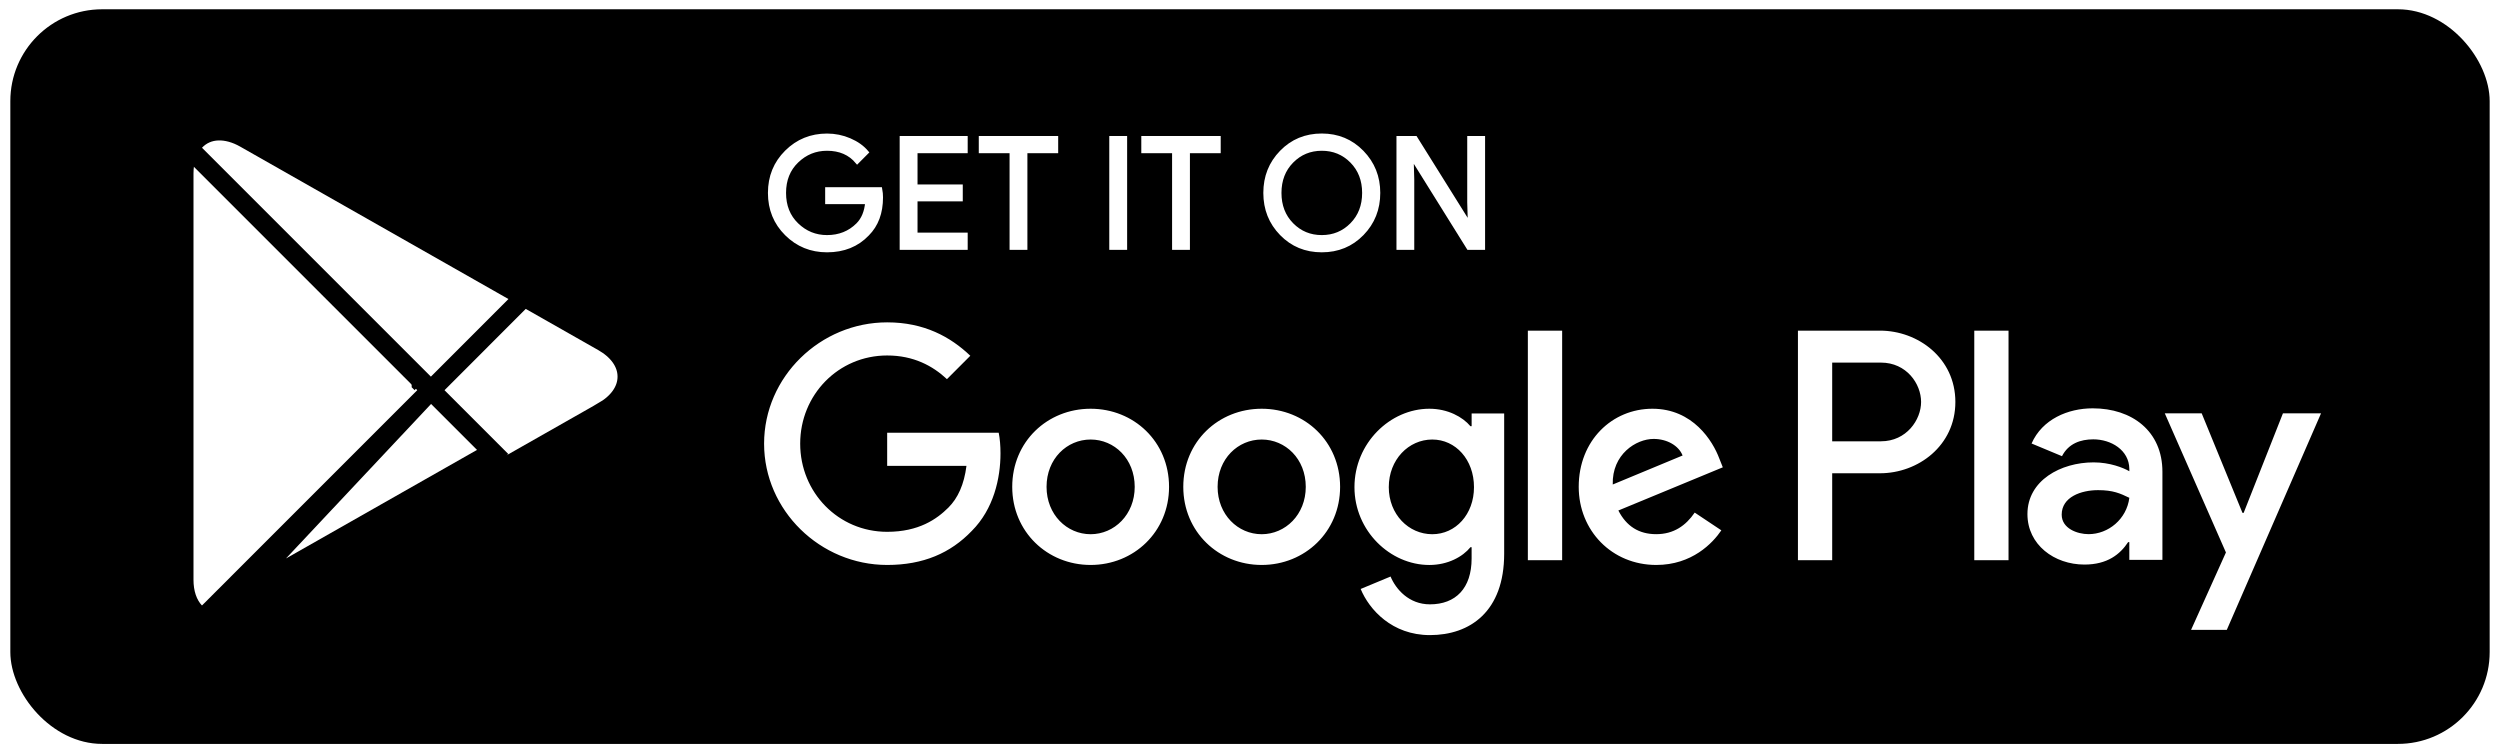 <svg width="121" height="36" viewBox="0 0 121 36" fill="none" xmlns="http://www.w3.org/2000/svg">
<rect x="0.5" y="0.449" width="120" height="35.556" rx="4.444" fill="black"/>
<path d="M61.065 19.783C58.975 19.783 57.271 21.373 57.271 23.563C57.271 25.74 58.975 27.344 61.065 27.344C63.157 27.344 64.861 25.74 64.861 23.563C64.86 21.373 63.156 19.783 61.065 19.783ZM61.065 25.856C59.92 25.856 58.932 24.911 58.932 23.564C58.932 22.203 59.92 21.273 61.065 21.273C62.211 21.273 63.199 22.203 63.199 23.564C63.199 24.91 62.211 25.856 61.065 25.856ZM52.786 19.783C50.696 19.783 48.992 21.373 48.992 23.563C48.992 25.74 50.696 27.344 52.786 27.344C54.878 27.344 56.582 25.74 56.582 23.563C56.582 21.373 54.878 19.783 52.786 19.783ZM52.786 25.856C51.64 25.856 50.653 24.911 50.653 23.564C50.653 22.203 51.641 21.273 52.786 21.273C53.932 21.273 54.92 22.203 54.92 23.564C54.92 24.91 53.932 25.856 52.786 25.856ZM42.939 20.944V22.547H46.777C46.663 23.45 46.362 24.108 45.904 24.566C45.345 25.124 44.472 25.74 42.939 25.74C40.576 25.74 38.729 23.835 38.729 21.473C38.729 19.11 40.576 17.205 42.939 17.205C44.214 17.205 45.144 17.706 45.832 18.351L46.963 17.219C46.003 16.303 44.729 15.602 42.939 15.602C39.703 15.602 36.982 18.236 36.982 21.473C36.982 24.709 39.703 27.344 42.939 27.344C44.686 27.344 46.004 26.77 47.034 25.697C48.094 24.637 48.424 23.147 48.424 21.945C48.424 21.573 48.395 21.229 48.337 20.943H42.939V20.944ZM83.213 22.189C82.898 21.345 81.938 19.783 79.977 19.783C78.029 19.783 76.41 21.315 76.41 23.563C76.41 25.683 78.015 27.344 80.162 27.344C81.895 27.344 82.897 26.284 83.313 25.668L82.024 24.809C81.595 25.439 81.008 25.854 80.162 25.854C79.318 25.854 78.716 25.467 78.329 24.708L83.384 22.618L83.213 22.189ZM78.057 23.45C78.015 21.988 79.189 21.244 80.034 21.244C80.693 21.244 81.251 21.574 81.438 22.046L78.057 23.45ZM73.948 27.115H75.608V16.003H73.948V27.115ZM71.226 20.628H71.169C70.797 20.184 70.08 19.783 69.179 19.783C67.288 19.783 65.556 21.444 65.556 23.578C65.556 25.698 67.288 27.345 69.179 27.345C70.081 27.345 70.797 26.944 71.169 26.486H71.226V27.03C71.226 28.476 70.453 29.25 69.208 29.25C68.191 29.25 67.56 28.52 67.303 27.904L65.856 28.506C66.272 29.507 67.374 30.739 69.208 30.739C71.155 30.739 72.802 29.594 72.802 26.801V20.013H71.227V20.628H71.226ZM69.322 25.856C68.177 25.856 67.217 24.896 67.217 23.578C67.217 22.246 68.177 21.273 69.322 21.273C70.453 21.273 71.341 22.246 71.341 23.578C71.341 24.896 70.453 25.856 69.322 25.856ZM90.994 16.003H87.02V27.115H88.678V22.906H90.993C92.832 22.906 94.64 21.575 94.64 19.455C94.64 17.335 92.832 16.003 90.994 16.003ZM91.037 21.359H88.678V17.55H91.037C92.277 17.55 92.981 18.577 92.981 19.455C92.981 20.315 92.277 21.359 91.037 21.359ZM101.288 19.763C100.087 19.763 98.843 20.292 98.328 21.465L99.8 22.079C100.115 21.465 100.702 21.264 101.316 21.264C102.174 21.264 103.046 21.779 103.06 22.693V22.808C102.76 22.636 102.116 22.379 101.33 22.379C99.744 22.379 98.128 23.251 98.128 24.881C98.128 26.368 99.429 27.325 100.887 27.325C102.001 27.325 102.616 26.825 103.002 26.238H103.059V27.096H104.661V22.835C104.662 20.864 103.188 19.763 101.288 19.763ZM101.087 25.853C100.544 25.853 99.786 25.581 99.786 24.909C99.786 24.051 100.73 23.723 101.545 23.723C102.273 23.723 102.617 23.88 103.06 24.094C102.931 25.124 102.045 25.853 101.087 25.853ZM110.494 20.006L108.592 24.824H108.536L106.562 20.006H104.776L107.735 26.739L106.048 30.485H107.777L112.338 20.006H110.494ZM95.555 27.115H97.213V16.003H95.555V27.115Z" fill="white"/>
<path d="M42.649 9.553C42.649 10.298 42.429 10.891 41.987 11.334C41.486 11.86 40.832 12.123 40.028 12.123C39.258 12.123 38.603 11.857 38.065 11.323C37.527 10.789 37.257 10.128 37.257 9.338C37.257 8.548 37.527 7.887 38.065 7.353C38.603 6.819 39.258 6.553 40.028 6.553C40.41 6.553 40.776 6.627 41.122 6.776C41.47 6.925 41.748 7.123 41.956 7.371L41.488 7.841C41.135 7.418 40.648 7.208 40.027 7.208C39.465 7.208 38.98 7.405 38.57 7.8C38.16 8.194 37.956 8.707 37.956 9.337C37.956 9.968 38.16 10.48 38.57 10.875C38.98 11.27 39.465 11.467 40.027 11.467C40.623 11.467 41.12 11.269 41.517 10.872C41.775 10.613 41.924 10.253 41.964 9.792H40.027V9.151H42.611C42.638 9.29 42.649 9.425 42.649 9.553Z" fill="white"/>
<path d="M46.747 7.326H44.319V9.017H46.509V9.657H44.319V11.348H46.747V12.004H43.633V6.671H46.747V7.326Z" fill="white"/>
<path d="M49.637 12.004H48.952V7.326H47.462V6.671H51.127V7.326H49.637V12.004Z" fill="white"/>
<path d="M53.778 12.004V6.671H54.464V12.004H53.778Z" fill="white"/>
<path d="M57.503 12.004H56.818V7.326H55.328V6.671H58.993V7.326H57.503V12.004Z" fill="white"/>
<path d="M65.93 11.315C65.406 11.854 64.754 12.123 63.975 12.123C63.195 12.123 62.544 11.854 62.02 11.315C61.495 10.777 61.234 10.117 61.234 9.337C61.234 8.558 61.495 7.898 62.02 7.36C62.544 6.821 63.195 6.551 63.975 6.551C64.75 6.551 65.4 6.822 65.927 7.363C66.453 7.905 66.716 8.562 66.716 9.337C66.716 10.117 66.454 10.777 65.93 11.315ZM62.526 10.868C62.92 11.268 63.403 11.467 63.975 11.467C64.546 11.467 65.03 11.267 65.424 10.868C65.818 10.468 66.016 9.958 66.016 9.337C66.016 8.717 65.818 8.207 65.424 7.807C65.03 7.407 64.546 7.208 63.975 7.208C63.403 7.208 62.92 7.408 62.526 7.807C62.132 8.207 61.934 8.717 61.934 9.337C61.934 9.958 62.132 10.468 62.526 10.868Z" fill="white"/>
<path d="M67.678 12.004V6.671H68.511L71.103 10.819H71.133L71.103 9.792V6.671H71.789V12.004H71.073L68.361 7.654H68.332L68.361 8.681V12.004H67.678Z" fill="white"/>
<path d="M42.649 9.553C42.649 10.298 42.429 10.891 41.987 11.334C41.486 11.86 40.832 12.123 40.028 12.123C39.258 12.123 38.603 11.857 38.065 11.323C37.527 10.789 37.257 10.128 37.257 9.338C37.257 8.548 37.527 7.887 38.065 7.353C38.603 6.819 39.258 6.553 40.028 6.553C40.41 6.553 40.776 6.627 41.122 6.776C41.47 6.925 41.748 7.123 41.956 7.371L41.488 7.841C41.135 7.418 40.648 7.208 40.027 7.208C39.465 7.208 38.98 7.405 38.57 7.8C38.16 8.194 37.956 8.707 37.956 9.337C37.956 9.968 38.16 10.48 38.57 10.875C38.98 11.27 39.465 11.467 40.027 11.467C40.623 11.467 41.12 11.269 41.517 10.872C41.775 10.613 41.924 10.253 41.964 9.792H40.027V9.151H42.611C42.638 9.29 42.649 9.425 42.649 9.553Z" stroke="white" stroke-width="0.178" stroke-miterlimit="10"/>
<path d="M46.747 7.326H44.319V9.017H46.509V9.657H44.319V11.348H46.747V12.004H43.633V6.671H46.747V7.326Z" stroke="white" stroke-width="0.178" stroke-miterlimit="10"/>
<path d="M49.637 12.004H48.952V7.326H47.462V6.671H51.127V7.326H49.637V12.004Z" stroke="white" stroke-width="0.178" stroke-miterlimit="10"/>
<path d="M53.778 12.004V6.671H54.464V12.004H53.778Z" stroke="white" stroke-width="0.178" stroke-miterlimit="10"/>
<path d="M57.503 12.004H56.818V7.326H55.328V6.671H58.993V7.326H57.503V12.004Z" stroke="white" stroke-width="0.178" stroke-miterlimit="10"/>
<path d="M65.93 11.315C65.406 11.854 64.754 12.123 63.975 12.123C63.195 12.123 62.544 11.854 62.02 11.315C61.495 10.777 61.234 10.117 61.234 9.337C61.234 8.558 61.495 7.898 62.02 7.36C62.544 6.821 63.195 6.551 63.975 6.551C64.75 6.551 65.4 6.822 65.927 7.363C66.453 7.905 66.716 8.562 66.716 9.337C66.716 10.117 66.454 10.777 65.93 11.315ZM62.526 10.868C62.92 11.268 63.403 11.467 63.975 11.467C64.546 11.467 65.03 11.267 65.424 10.868C65.818 10.468 66.016 9.958 66.016 9.337C66.016 8.717 65.818 8.207 65.424 7.807C65.03 7.407 64.546 7.208 63.975 7.208C63.403 7.208 62.92 7.408 62.526 7.807C62.132 8.207 61.934 8.717 61.934 9.337C61.934 9.958 62.132 10.468 62.526 10.868Z" stroke="white" stroke-width="0.178" stroke-miterlimit="10"/>
<path d="M67.678 12.004V6.671H68.511L71.103 10.819H71.133L71.103 9.792V6.671H71.789V12.004H71.073L68.361 7.654H68.332L68.361 8.681V12.004H67.678Z" stroke="white" stroke-width="0.178" stroke-miterlimit="10"/>
<g filter="url(#filter0_ii_9931_141382)">
<path d="M9.45 6.82L9.444 6.825L9.438 6.831C9.075 7.216 8.9 7.769 8.9 8.4V28.058C8.9 28.691 9.075 29.242 9.438 29.627L9.445 29.634L9.452 29.641L9.518 29.705L9.847 30.025L10.171 29.7L21.184 18.688L21.32 18.552V18.359V18.229V18.099V17.907L21.184 17.77L10.171 6.757L9.844 6.43L9.516 6.755L9.45 6.82Z" fill="white" stroke="black" stroke-width="0.93"/>
<path d="M24.196 22.359L24.444 22.607L24.75 22.437L24.834 22.391L24.834 22.391L24.838 22.389L29.188 19.918L29.188 19.917C29.893 19.516 30.354 18.922 30.354 18.229C30.354 17.537 29.893 16.943 29.188 16.542L29.188 16.542L24.839 14.071L24.838 14.07L24.756 14.024L24.448 13.848L24.197 14.099L20.526 17.77L20.39 17.906V18.099V18.229V18.358V18.551L20.526 18.687L24.196 22.359Z" fill="white" stroke="black" stroke-width="0.93"/>
<g filter="url(#filter1_i_9931_141382)">
<path d="M24.608 21.981L20.854 18.227L9.776 29.305C10.185 29.739 10.862 29.792 11.624 29.36L24.608 21.981Z" fill="white"/>
</g>
<path d="M20.854 18.884L10.55 29.189C10.767 29.211 11.047 29.152 11.394 28.956L20.854 18.884ZM20.854 18.884L23.848 21.878L11.394 28.955L20.854 18.884Z" stroke="black" stroke-width="0.93"/>
<path d="M24.937 14.802L25.369 14.37L24.838 14.069L11.853 6.691C11.853 6.691 11.853 6.691 11.853 6.691C10.982 6.196 10.047 6.185 9.438 6.832L9.128 7.16L9.448 7.48L20.526 18.558L20.855 18.887L21.184 18.558L24.937 14.802Z" fill="white" stroke="black" stroke-width="0.93"/>
</g>
<defs>
<filter id="filter0_ii_9931_141382" x="8.435" y="5.775" width="22.385" height="24.902" filterUnits="userSpaceOnUse" color-interpolation-filters="sRGB">
<feFlood flood-opacity="0" result="BackgroundImageFix"/>
<feBlend mode="normal" in="SourceGraphic" in2="BackgroundImageFix" result="shape"/>
<feColorMatrix in="SourceAlpha" type="matrix" values="0 0 0 0 0 0 0 0 0 0 0 0 0 0 0 0 0 0 127 0" result="hardAlpha"/>
<feOffset dy="-0.133"/>
<feComposite in2="hardAlpha" operator="arithmetic" k2="-1" k3="1"/>
<feColorMatrix type="matrix" values="0 0 0 0 0 0 0 0 0 0 0 0 0 0 0 0 0 0 0.12 0"/>
<feBlend mode="normal" in2="shape" result="effect1_innerShadow_9931_141382"/>
<feColorMatrix in="SourceAlpha" type="matrix" values="0 0 0 0 0 0 0 0 0 0 0 0 0 0 0 0 0 0 127 0" result="hardAlpha"/>
<feOffset dy="0.133"/>
<feComposite in2="hardAlpha" operator="arithmetic" k2="-1" k3="1"/>
<feColorMatrix type="matrix" values="0 0 0 0 1 0 0 0 0 1 0 0 0 0 1 0 0 0 0.25 0"/>
<feBlend mode="normal" in2="effect1_innerShadow_9931_141382" result="effect2_innerShadow_9931_141382"/>
</filter>
<filter id="filter1_i_9931_141382" x="9.776" y="18.227" width="14.832" height="11.432" filterUnits="userSpaceOnUse" color-interpolation-filters="sRGB">
<feFlood flood-opacity="0" result="BackgroundImageFix"/>
<feBlend mode="normal" in="SourceGraphic" in2="BackgroundImageFix" result="shape"/>
<feColorMatrix in="SourceAlpha" type="matrix" values="0 0 0 0 0 0 0 0 0 0 0 0 0 0 0 0 0 0 127 0" result="hardAlpha"/>
<feOffset dy="-0.133"/>
<feComposite in2="hardAlpha" operator="arithmetic" k2="-1" k3="1"/>
<feColorMatrix type="matrix" values="0 0 0 0 0 0 0 0 0 0 0 0 0 0 0 0 0 0 0.08 0"/>
<feBlend mode="normal" in2="shape" result="effect1_innerShadow_9931_141382"/>
</filter>
</defs>
</svg>
